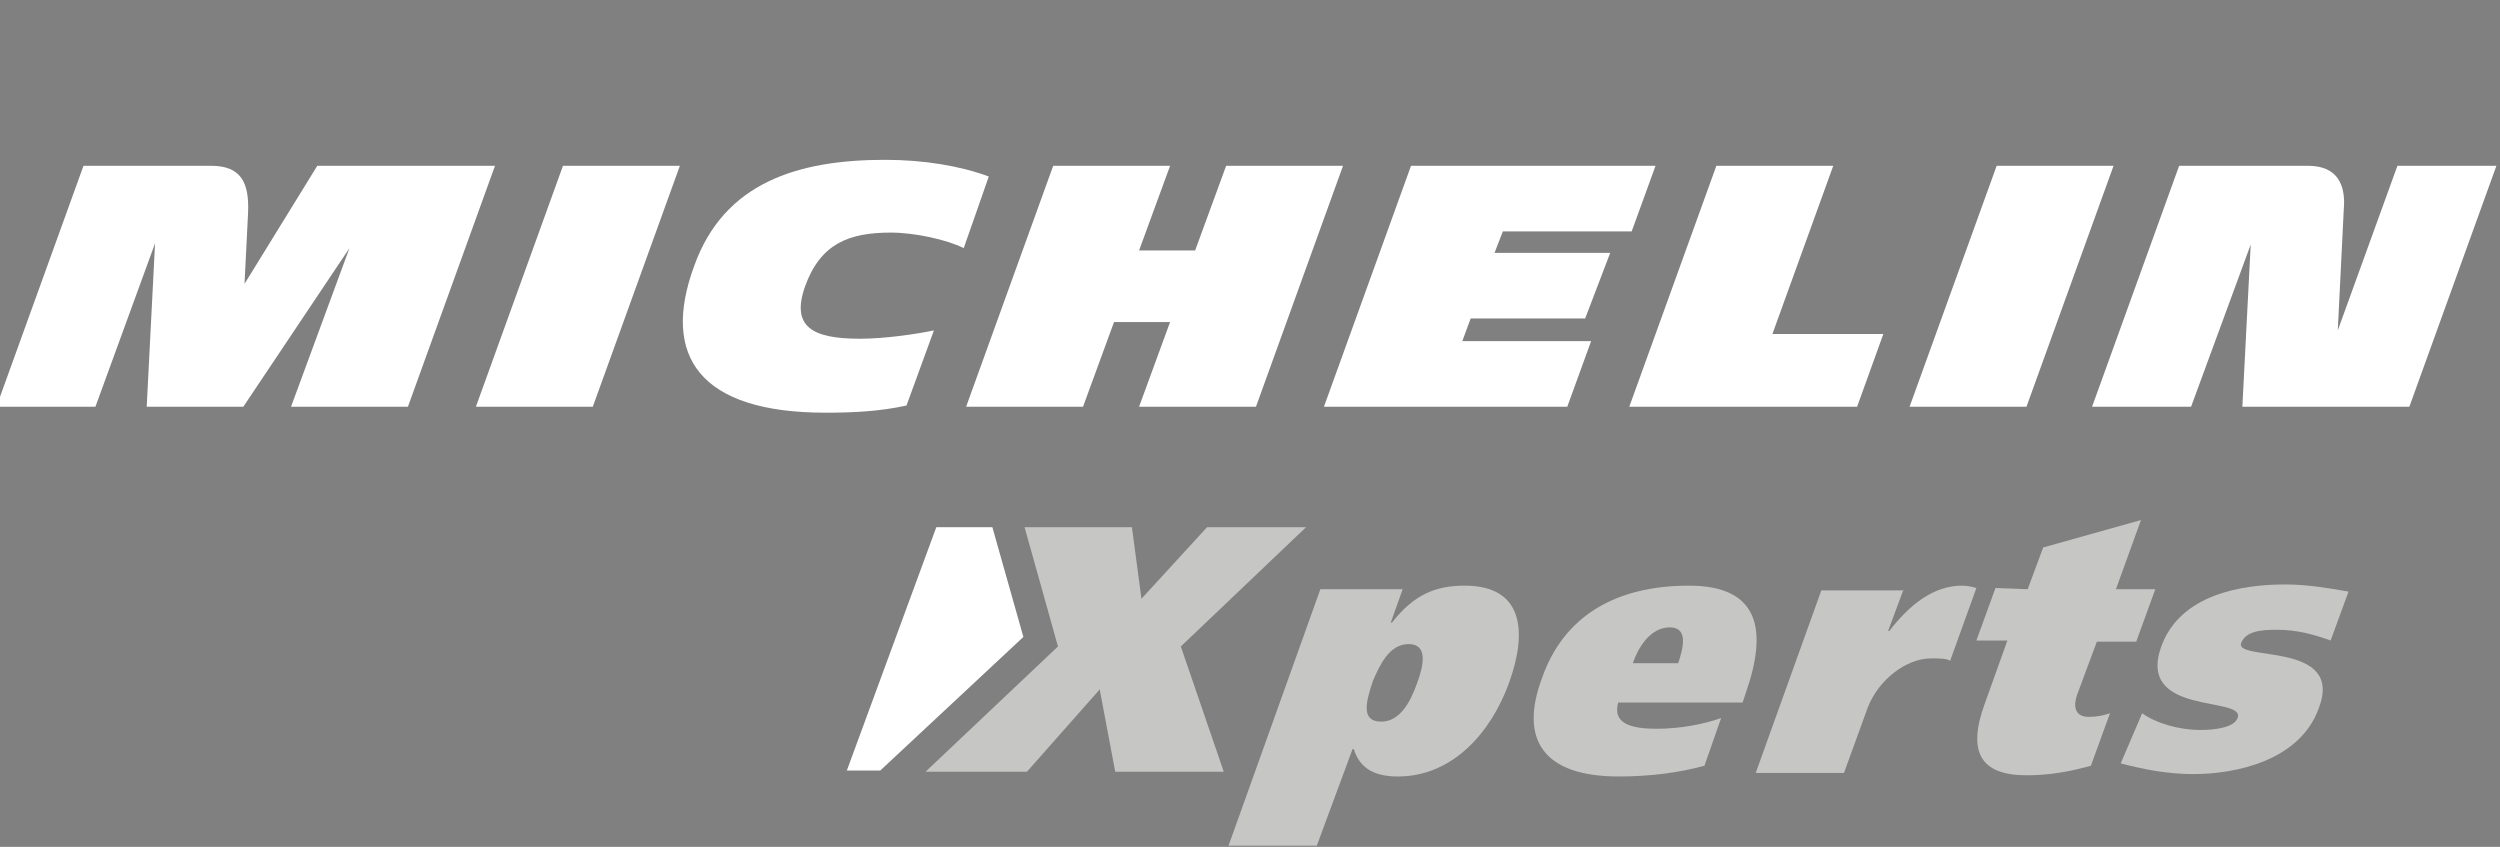 <?xml version="1.0" encoding="utf-8"?>
<!-- Generator: Adobe Illustrator 23.0.1, SVG Export Plug-In . SVG Version: 6.00 Build 0)  -->
<svg version="1.1" id="Ebene_1" xmlns:sketch="http://www.bohemiancoding.com/sketch/ns"
	 xmlns="http://www.w3.org/2000/svg" xmlns:xlink="http://www.w3.org/1999/xlink" x="0px" y="0px" viewBox="0 0 209.6 71"
	 style="enable-background:new 0 0 209.6 71;" xml:space="preserve">
<rect x="0" y="0" width="209.6" height="71" fill="#808080" stroke="none"/>
<style type="text/css">
	.st0{fill:#FFFFFF;}
	.st1{fill:#C6C6C5;}
	.st2{fill:#004F9E;}
</style>
<g>
	<path class="st0" d="M13,20.4L8,34.1h-8.3L7,13.9h10.7c2.5,0,3.2,1.4,3.1,3.9l-0.3,6l6.1-9.9h14.9l-7.3,20.2h-9.8l4.9-13.3
		l-8.9,13.3h-8.1L13,20.4z"/>
	<path class="st0" d="M39.9,34.1l7.3-20.2H57l-7.3,20.2H39.9z"/>
	<path class="st0" d="M74.7,19.5c-3.5,0-5.9,0.9-7.2,4.5c-1.2,3.4,0.6,4.4,4.6,4.4c2.1,0,4.8-0.4,6.2-0.7L76,34
		c-2.3,0.5-4.5,0.6-6.8,0.6c-10.5,0-13.8-4.7-11-12.3c2.5-7,8.7-8.9,16-8.9c3.2,0,6.3,0.5,8.7,1.4l-2.1,6
		C79.4,20.1,76.7,19.5,74.7,19.5z"/>
	<path class="st0" d="M98.1,27h-4.7l-2.6,7.1H81l7.3-20.2h9.8L95.5,21h4.7l2.6-7.1h9.8l-7.3,20.2h-9.8L98.1,27z"/>
	<path class="st0" d="M118.3,13.9h20.5l-2,5.5H126l-0.7,1.8h9.7l-2.1,5.5h-9.6l-0.7,1.9h10.8l-2,5.5H111L118.3,13.9z"/>
	<path class="st0" d="M143.9,13.9h9.8l-5.1,14.1h9.3l-2.2,6.1h-19.1L143.9,13.9z"/>
	<path class="st0" d="M160.1,34.1l7.3-20.2h9.8l-7.3,20.2H160.1z"/>
	<path class="st0" d="M188.7,20.5l-5,13.6h-8.3l7.3-20.2h10.8c2.4,0,3.2,1.5,3,3.7l-0.5,10.1l5-13.8h8.3l-7.3,20.2h-14L188.7,20.5z"
		/>
</g>
<g>
	<g>
		<path class="st1" d="M85.9,44.2h9l0.8,6l5.5-6h8.3L99,54.2l3.6,10.5h-9.1l-1.3-6.9l-6.1,6.9h-8.5l11.1-10.5L85.9,44.2z"/>
		<path class="st1" d="M110.7,49.4h6.9l-1,2.8h0.1c1.8-2.3,3.6-3.1,6.1-3.1c4.9,0,5.3,3.8,3.7,8.2c-1.5,4.1-4.7,7.8-9.3,7.8
			c-2,0-3.2-0.7-3.7-2.3h-0.1l-3,8.1h-7.4L110.7,49.4z M115.8,60.5c1.5,0,2.4-1.5,3-3.2c0.6-1.6,0.9-3.3-0.7-3.3
			c-1.6,0-2.4,1.7-3,3.1C114.5,58.9,114.1,60.5,115.8,60.5z"/>
		<path class="st1" d="M135.7,58.8c-0.6,1.9,1.1,2.3,3.2,2.3c2,0,4-0.4,5.4-0.9l-1.4,4c-2.2,0.6-4.6,0.9-7.2,0.9
			c-6.2,0-8.4-3-6.4-8.3c1.8-5.1,6.1-7.7,12.3-7.7c5.9,0,6.6,3.7,4.8,8.9l-0.3,0.9H135.7z M140.7,55.6c0.4-1.2,0.9-3-0.7-3
			c-1.7,0-2.7,1.8-3.1,3H140.7z"/>
		<path class="st1" d="M159.6,49.4l-1.3,3.5h0.1c1.7-2.2,3.7-3.8,6.1-3.8c0.4,0,0.9,0.1,1.2,0.2l-2.2,6.1c-0.3-0.2-0.9-0.2-1.6-0.2
			c-2.1,0-4.4,1.8-5.3,4.1l-2,5.5h-7.4l5.5-15.3h6.9V49.4z"/>
		<path class="st1" d="M170,49.4l1.3-3.5l8.2-2.3l-2.1,5.8h3.3l-1.6,4.4h-3.3l-1.6,4.3c-0.5,1.3-0.1,2,0.9,2c0.7,0,1.2-0.1,1.8-0.3
			l-1.6,4.4c-1.8,0.5-3.5,0.8-5.4,0.8c-3.8,0-5-1.9-3.5-6l1.9-5.3h-2.6l1.6-4.4L170,49.4L170,49.4z"/>
		<path class="st1" d="M179.6,59.8c1.1,0.8,3,1.4,4.9,1.4c1.2,0,2.8-0.2,3.1-1c0.7-1.9-8.5-0.1-6.4-6c1.6-4.4,6.8-5.2,10.4-5.2
			c1.8,0,3.6,0.3,5.3,0.6l-1.5,4.1c-1.4-0.5-2.8-0.9-4.5-0.9c-1.3,0-2.6,0.1-3,1.1c-0.6,1.6,8.7-0.2,6.5,5.5
			c-1.6,4.4-7,5.5-10.5,5.5c-2.2,0-4.2-0.4-6.1-0.9L179.6,59.8z"/>
	</g>
</g>
<polygon class="st0" points="73.8,64.6 85.8,53.4 83.2,44.2 78.5,44.2 71,64.6 "/>
<g>
	<path class="st2" d="M77.3,44.3"/>
</g>
</svg>
